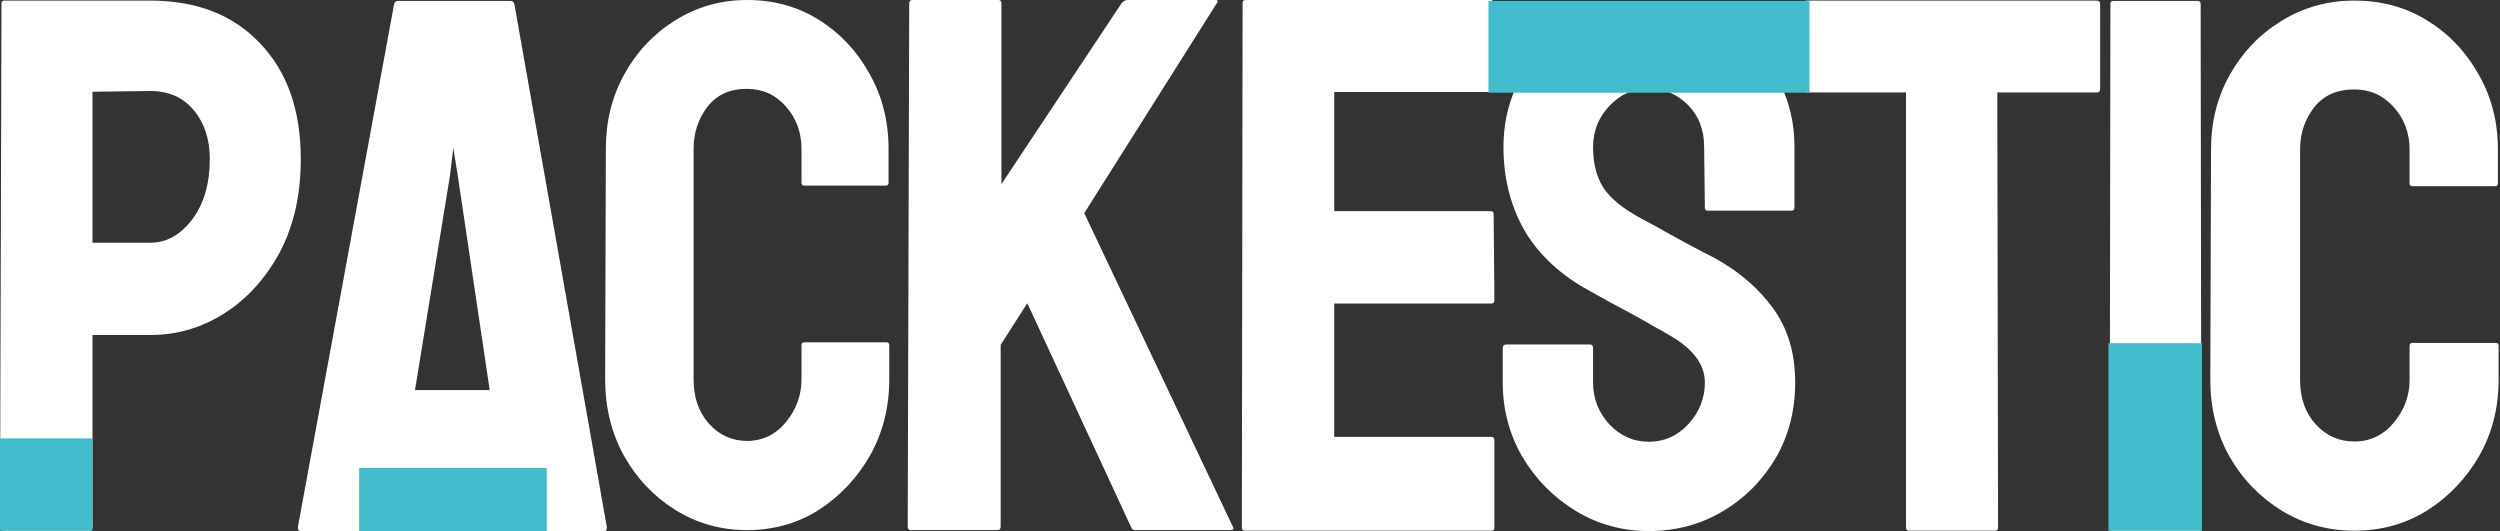 <svg width="1228" height="261" viewBox="0 0 1228 261" fill="none" xmlns="http://www.w3.org/2000/svg">
<rect x="0" y="0" width="1228" height="261" fill="#333333" stroke="none"/>
<path d="M979.983 260.676H937.86C936.766 260.676 936.219 260.067 936.219 258.849V45.426H887.714C886.498 45.426 885.89 44.817 885.89 43.598L886.255 1.754C886.255 0.78 886.741 0.292 887.714 0.292H1029.58C1030.92 0.292 1031.59 0.78 1031.59 1.754V43.598C1031.59 44.817 1031.1 45.426 1030.13 45.426H981.077L981.442 258.849C981.442 260.067 980.955 260.676 979.983 260.676Z" fill="white"/>
<path d="M1156.42 260.676C1143.38 260.676 1131.44 257.365 1120.63 250.743C1109.93 244.121 1101.41 235.253 1095.06 224.137C1088.83 212.904 1085.71 200.429 1085.71 186.712L1086.06 73.37C1086.06 59.89 1089.12 47.71 1095.23 36.831C1101.35 25.834 1109.75 17.025 1120.45 10.403C1131.27 3.663 1143.26 0.292 1156.42 0.292C1169.83 0.292 1181.76 3.544 1192.22 10.048C1202.8 16.552 1211.21 25.361 1217.44 36.477C1223.79 47.474 1226.96 59.772 1226.96 73.37V90.043C1226.96 90.989 1226.49 91.462 1225.55 91.462H1184.99C1184.05 91.462 1183.58 90.989 1183.58 90.043V73.37C1183.58 65.329 1180.99 58.412 1175.82 52.618C1170.65 46.823 1164.18 43.926 1156.42 43.926C1147.84 43.926 1141.26 46.883 1136.67 52.795C1132.09 58.707 1129.8 65.566 1129.8 73.37V186.712C1129.8 195.58 1132.38 202.853 1137.56 208.529C1142.73 214.086 1149.02 216.865 1156.42 216.865C1164.18 216.865 1170.65 213.791 1175.82 207.642C1180.99 201.374 1183.58 194.398 1183.58 186.712V169.861C1183.58 168.915 1184.05 168.442 1184.99 168.442H1225.9C1226.84 168.442 1227.31 168.915 1227.31 169.861V186.712C1227.31 200.31 1224.14 212.726 1217.79 223.96C1211.33 235.075 1202.8 244.003 1192.22 250.743C1181.64 257.365 1169.71 260.676 1156.42 260.676Z" fill="white"/>
<path d="M490.057 260.384H447.345C446.363 260.384 445.872 259.775 445.872 258.556L446.608 1.827C446.608 0.609 447.099 0 448.081 0H490.426C491.407 0 491.898 0.609 491.898 1.827V90.449L550.996 1.462C551.978 0.487 552.899 0 553.758 0H597.023C598.127 0 598.373 0.487 597.759 1.462L532.586 104.702L605.676 258.922C606.289 259.896 605.676 260.384 603.834 260.384H557.808C556.581 260.384 555.844 259.896 555.599 258.922L504.602 148.921L491.53 169.386V258.556C491.53 259.775 491.039 260.384 490.057 260.384Z" fill="white"/>
<path d="M366.938 260.384C354.077 260.384 342.317 257.073 331.658 250.451C321.115 243.829 312.715 234.96 306.458 223.845C300.318 212.611 297.248 200.136 297.248 186.419L297.595 73.078C297.595 59.597 300.608 47.418 306.632 36.539C312.657 25.542 320.941 16.732 331.484 10.11C342.144 3.37 353.961 0 366.938 0C380.146 0 391.906 3.252 402.217 9.756C412.645 16.259 420.929 25.069 427.069 36.184C433.326 47.181 436.454 59.479 436.454 73.078V89.751C436.454 90.697 435.991 91.17 435.064 91.17H395.092C394.165 91.17 393.701 90.697 393.701 89.751V73.078C393.701 65.037 391.153 58.119 386.055 52.325C380.957 46.531 374.584 43.634 366.938 43.634C358.48 43.634 351.992 46.59 347.473 52.502C342.955 58.415 340.695 65.273 340.695 73.078V186.419C340.695 195.288 343.244 202.56 348.342 208.236C353.44 213.794 359.638 216.573 366.938 216.573C374.584 216.573 380.957 213.498 386.055 207.349C391.153 201.082 393.701 194.105 393.701 186.419V169.569C393.701 168.623 394.165 168.15 395.092 168.15H435.411C436.338 168.15 436.802 168.623 436.802 169.569V186.419C436.802 200.018 433.673 212.434 427.417 223.668C421.044 234.783 412.645 243.711 402.217 250.451C391.79 257.073 380.03 260.384 366.938 260.384Z" fill="white"/>
<path d="M732.585 260.676H611.465C610.489 260.676 610.001 260.067 610.001 258.847L610.367 1.463C610.367 0.488 610.855 0 611.831 0H732.219C733.195 0 733.683 0.61 733.683 1.829V43.72C733.683 44.696 733.195 45.184 732.219 45.184H655.375V103.722H732.219C733.195 103.722 733.683 104.21 733.683 105.185L734.049 147.625C734.049 148.601 733.561 149.089 732.585 149.089H655.375V214.578H732.585C733.561 214.578 734.049 215.188 734.049 216.407V259.213C734.049 260.188 733.561 260.676 732.585 260.676Z" fill="white"/>
<path d="M1079.88 260.858H1038.07C1036.87 260.858 1036.27 260.249 1036.27 259.031L1036.63 1.936C1036.63 0.961 1037.11 0.474 1038.07 0.474H1079.52C1080.48 0.474 1080.96 0.961 1080.96 1.936L1081.32 259.031C1081.32 260.249 1080.84 260.858 1079.88 260.858Z" fill="white"/>
<rect x="1035.68" y="168.559" width="45.933" height="92.158" fill="#42BDCE"/>
<path d="M146.283 259.031L193.599 1.936C193.848 0.961 194.469 0.474 195.462 0.474H250.789C251.783 0.474 252.404 0.961 252.652 1.936L298.106 259.031C298.23 260.249 297.733 260.858 296.616 260.858H254.329C253.087 260.858 252.404 260.249 252.279 259.031L248.181 231.622H196.207L192.109 259.031C191.985 260.249 191.364 260.858 190.246 260.858H147.773C146.779 260.858 146.283 260.249 146.283 259.031ZM220.983 86.538L203.845 191.605H240.543L224.895 86.538L222.66 72.651L220.983 86.538Z" fill="white"/>
<rect x="176.417" y="229.849" width="92.158" height="31.012" fill="#42BDCE"/>
<path d="M809.881 260.858C796.882 260.858 784.896 257.542 773.924 250.911C763.071 244.28 754.365 235.459 747.806 224.447C741.366 213.316 738.146 201.12 738.146 187.858V171.162C738.146 169.86 738.742 169.208 739.934 169.208H781.079C782.034 169.208 782.511 169.86 782.511 171.162V187.858C782.511 195.792 785.194 202.659 790.561 208.461C795.927 214.145 802.368 216.987 809.881 216.987C817.514 216.987 824.013 214.086 829.38 208.284C834.747 202.363 837.43 195.555 837.43 187.858C837.43 178.977 831.586 171.221 819.899 164.59C817.991 163.406 815.486 161.985 812.386 160.328C809.404 158.552 805.826 156.539 801.652 154.289C797.478 152.039 793.423 149.848 789.487 147.717C785.552 145.467 781.735 143.336 778.038 141.323C764.681 133.508 754.723 123.739 748.163 112.016C741.723 100.175 738.503 86.913 738.503 72.231C738.503 58.732 741.843 46.536 748.521 35.642C755.2 24.867 763.906 16.341 774.639 10.065C785.492 3.671 797.239 0.474 809.881 0.474C822.88 0.474 834.807 3.671 845.659 10.065C856.512 16.578 865.158 25.222 871.599 35.997C878.158 46.773 881.438 58.85 881.438 72.231V102.07C881.438 103.017 880.961 103.491 880.007 103.491H838.861C837.907 103.491 837.43 103.017 837.43 102.07L837.073 72.231C837.073 63.705 834.389 56.778 829.022 51.45C823.656 46.121 817.275 43.457 809.881 43.457C802.368 43.457 795.927 46.299 790.561 51.983C785.194 57.666 782.511 64.416 782.511 72.231C782.511 80.164 784.18 86.795 787.52 92.124C790.978 97.452 797.239 102.544 806.303 107.398C807.257 107.872 809.464 109.056 812.922 110.951C816.381 112.845 820.197 114.977 824.371 117.345C828.665 119.595 832.541 121.667 835.999 123.561C839.458 125.338 841.545 126.403 842.26 126.758C854.425 133.508 864.026 141.797 871.062 151.625C878.218 161.453 881.795 173.53 881.795 187.858C881.795 201.712 878.575 214.145 872.135 225.157C865.576 236.169 856.87 244.873 846.017 251.267C835.164 257.661 823.119 260.858 809.881 260.858Z" fill="white"/>
<rect x="731.124" y="0.474" width="157.693" height="45.055" fill="#42BDCE"/>
<path d="M43.615 260.676H1.818C0.606 260.676 0 260.067 0 258.849L0.727 1.754C0.727 0.78 1.212 0.292 2.181 0.292H73.782C96.559 0.292 114.55 7.297 127.756 21.306C141.083 35.193 147.746 54.136 147.746 78.133C147.746 95.675 144.293 110.963 137.388 123.998C130.361 136.91 121.274 146.899 110.128 153.965C98.982 161.03 86.867 164.563 73.782 164.563H45.432V258.849C45.432 260.067 44.827 260.676 43.615 260.676ZM73.782 44.695L45.432 45.06V119.247H73.782C81.657 119.247 88.502 115.47 94.318 107.918C100.133 100.243 103.041 90.315 103.041 78.133C103.041 68.388 100.436 60.409 95.226 54.197C90.017 47.862 82.869 44.695 73.782 44.695Z" fill="white"/>
<rect x="45.348" y="215.328" width="45.348" height="45.348" transform="rotate(90 45.348 215.328)" fill="#42BDCE"/>
</svg>
